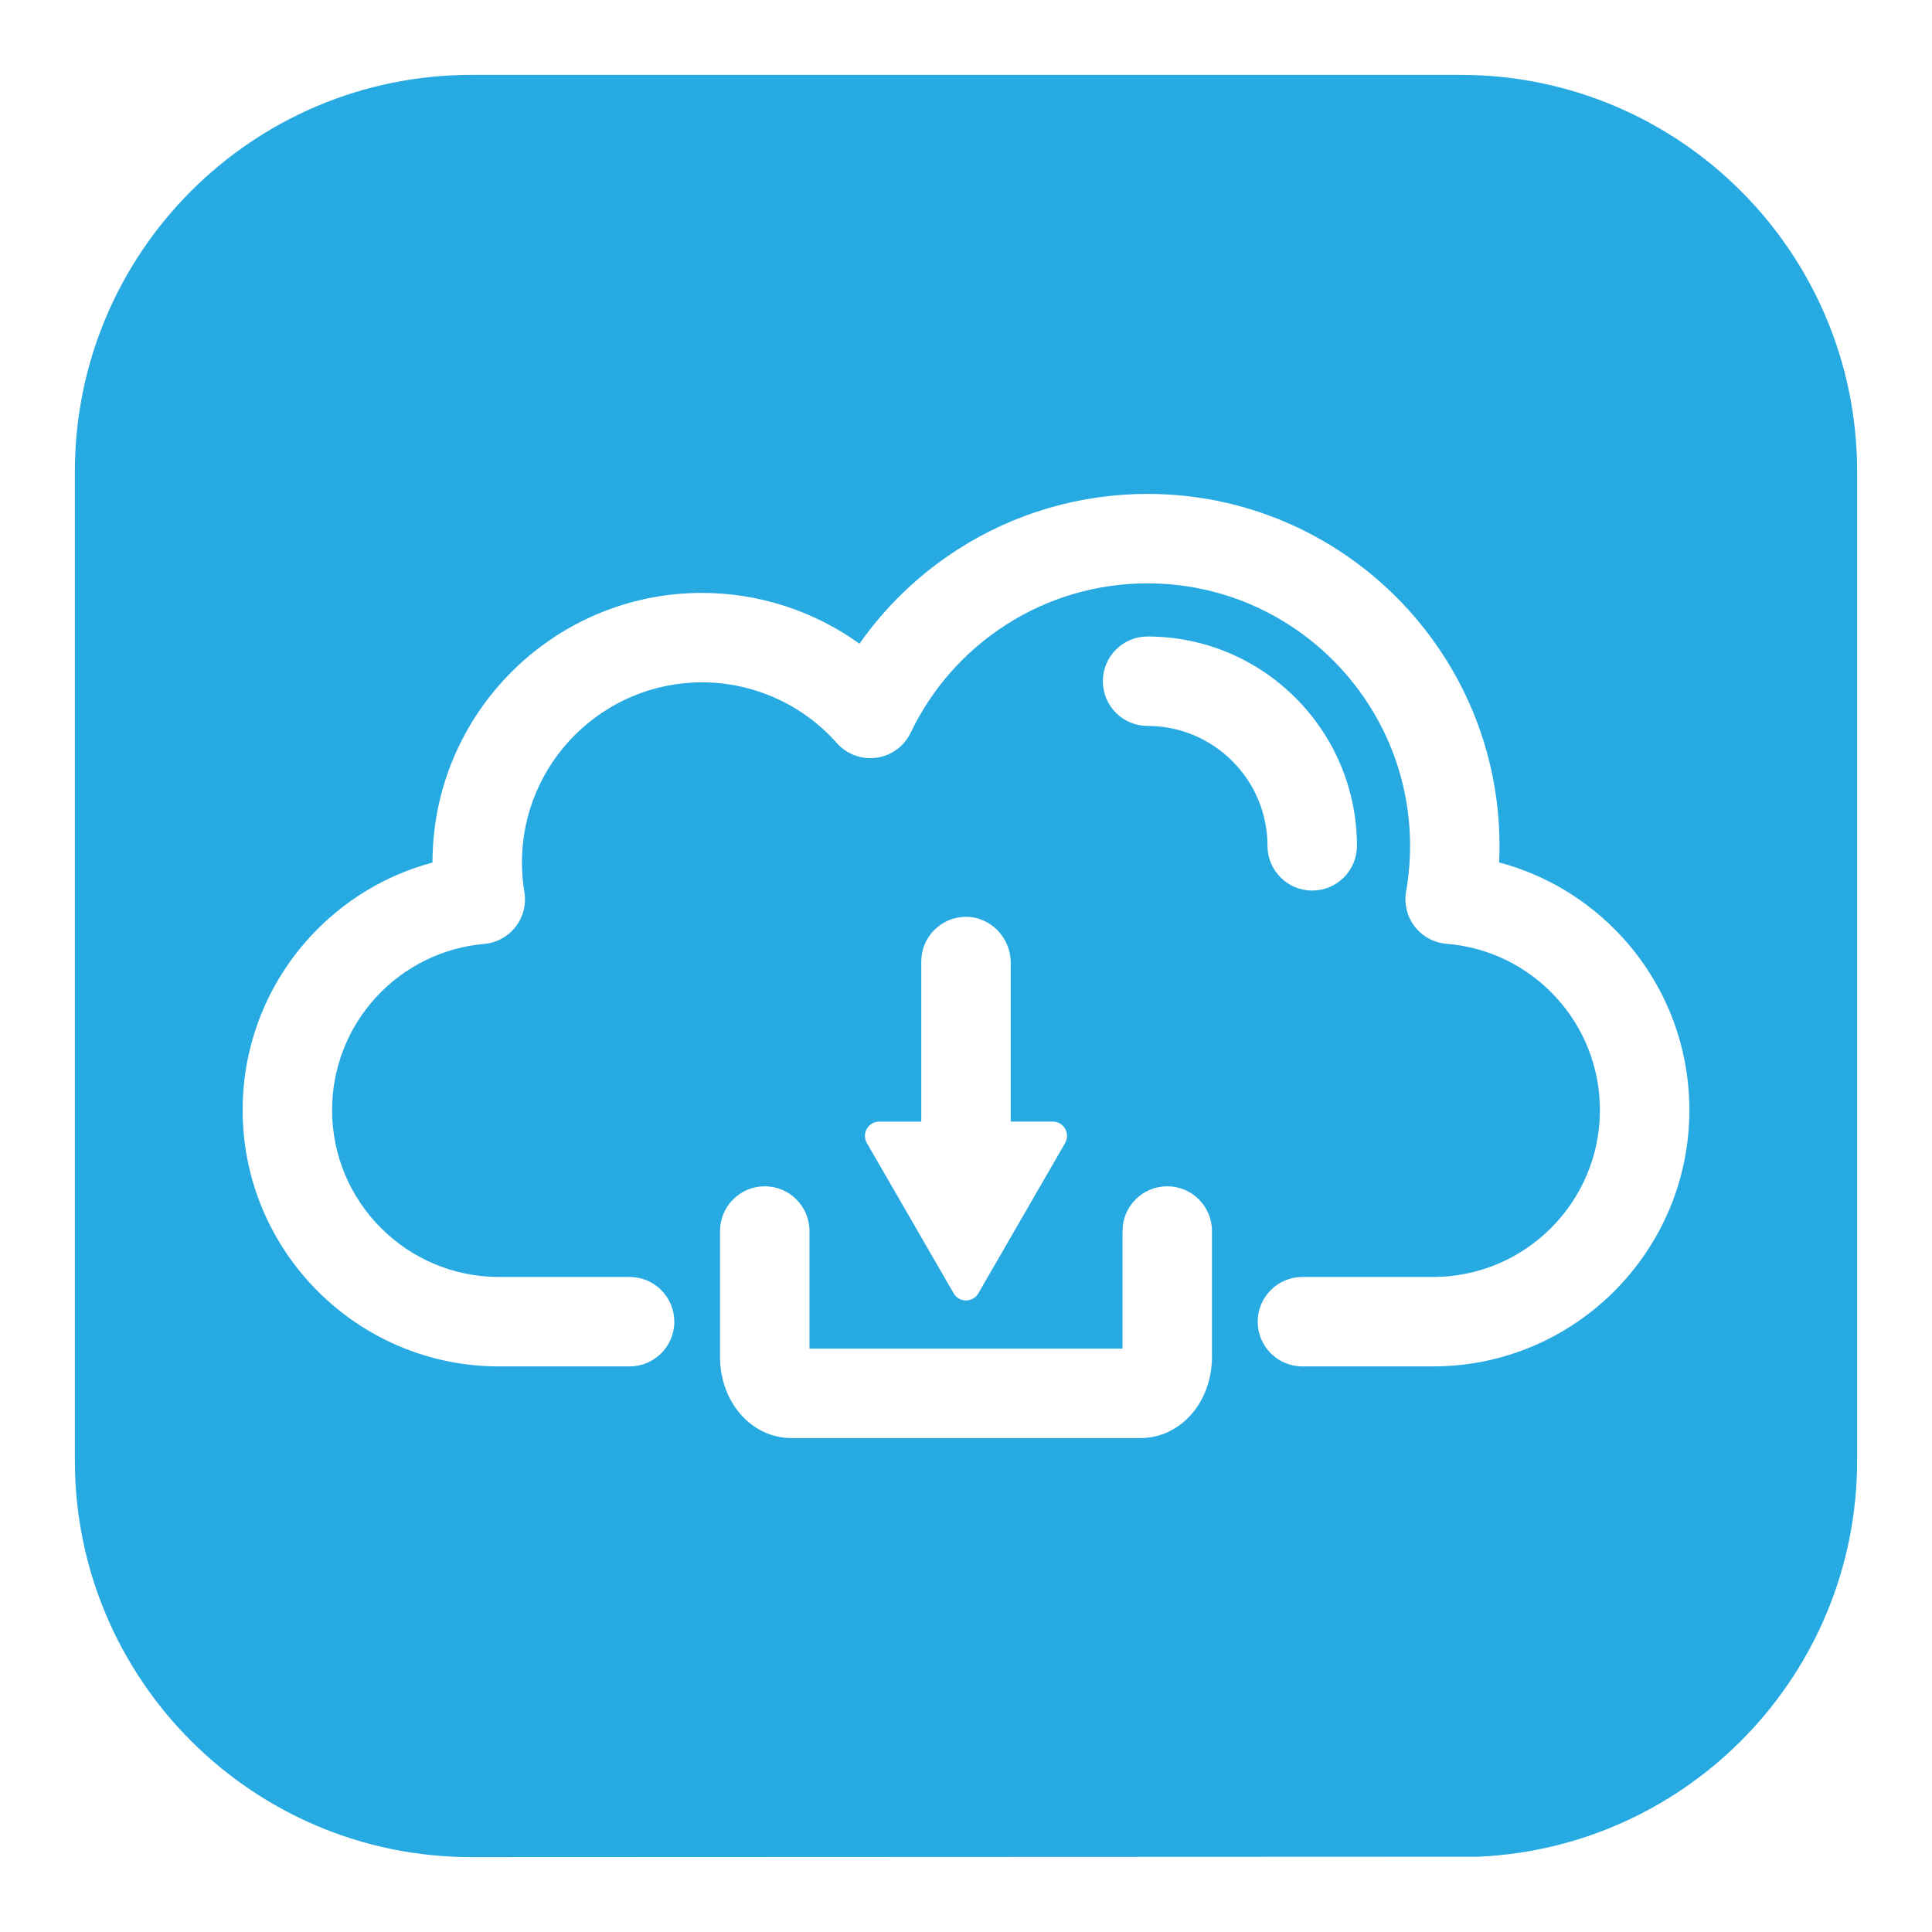 <svg viewBox="0 0 1080 1080" version="1.1" xmlns="http://www.w3.org/2000/svg" id="Layer_1">
  
  <g style="display: none;">
    <path style="fill: #27aae1;" d="M826.31,1038.147v-.232l-562.687.232c-122.479,0-221.769-99.289-221.769-221.769V263.622c0-122.479,99.289-221.769,221.769-221.769h552.756c122.479,0,221.769,99.289,221.769,221.769v552.756c0,119.15-93.968,216.34-211.837,221.536"></path>
  </g>
  <path style="fill: #27aae1;" d="M816.378,41.853H263.622c-122.479,0-221.769,99.289-221.769,221.769v552.756c0,122.479,99.289,221.769,221.769,221.769l562.687-.232c117.869-5.197,211.837-102.386,211.837-221.536V263.622c0-122.479-99.289-221.769-221.769-221.769ZM677.497,758.481c0,25.467-17.605,45.416-40.081,45.416h-194.833c-22.475,0-40.08-19.949-40.08-45.416v-70.331c0-13.808,11.193-25,25-25s25,11.192,25,25v65.747h174.994v-65.747c0-13.808,11.192-25,25-25s25,11.192,25,25v70.331ZM588.511,626.991c6.141,0,9.979,6.648,6.908,11.966l-48.512,84.011c-3.07,5.317-10.745,5.317-13.816,0l-48.512-84.011c-3.071-5.318.767-11.966,6.908-11.966h23.512v-89.483c0-13.646,10.933-24.738,24.517-24.995,14.013-.266,25.483,11.543,25.483,25.558v88.92h23.512ZM641.506,405.801c-13.807,0-25-11.193-25-25s11.193-25,25-25c64.529,0,117.027,52.498,117.027,117.027,0,13.807-11.193,25-25,25s-25-11.193-25-25c0-36.959-30.068-67.027-67.027-67.027ZM801.096,763.833h-73.043c-13.807,0-25-11.193-25-25s11.193-25,25-25h73.043c51.429,0,93.269-41.841,93.269-93.269,0-23.601-8.833-46.119-24.871-63.407-15.957-17.201-37.566-27.698-60.847-29.557-7.016-.56-13.471-4.052-17.778-9.618-4.309-5.565-6.071-12.689-4.856-19.622,1.471-8.385,2.216-16.975,2.216-25.532,0-80.904-65.82-146.725-146.725-146.725-28.225,0-55.623,8.026-79.233,23.211-23.025,14.808-41.424,35.655-53.209,60.288-3.617,7.56-10.781,12.805-19.08,13.969-8.303,1.164-16.63-1.908-22.186-8.181-19.114-21.579-46.586-33.955-75.373-33.955-55.502,0-100.656,45.154-100.656,100.656,0,5.528.46,11.108,1.366,16.584,1.137,6.87-.643,13.903-4.912,19.406-4.269,5.502-10.639,8.975-17.576,9.581-23.125,2.021-44.565,12.584-60.369,29.741-15.893,17.252-24.645,39.683-24.645,63.16,0,51.429,41.84,93.269,93.269,93.269h73.043c13.807,0,25,11.193,25,25s-11.193,25-25,25h-73.043c-78.999,0-143.269-64.27-143.269-143.269,0-36.065,13.449-70.525,37.869-97.036,18.574-20.164,42.238-34.398,68.266-41.36v-.076c0-83.072,67.584-150.656,150.656-150.656,31.832,0,62.589,10.107,88.016,28.404,14.611-20.81,33.18-38.685,54.786-52.58,31.694-20.383,68.444-31.157,106.279-31.157,108.475,0,196.725,88.251,196.725,196.725,0,3.09-.073,6.184-.218,9.275,25.945,6.894,49.549,21.009,68.139,41.048,24.644,26.564,38.215,61.159,38.215,97.413,0,78.999-64.27,143.269-143.269,143.269Z"></path>
</svg>